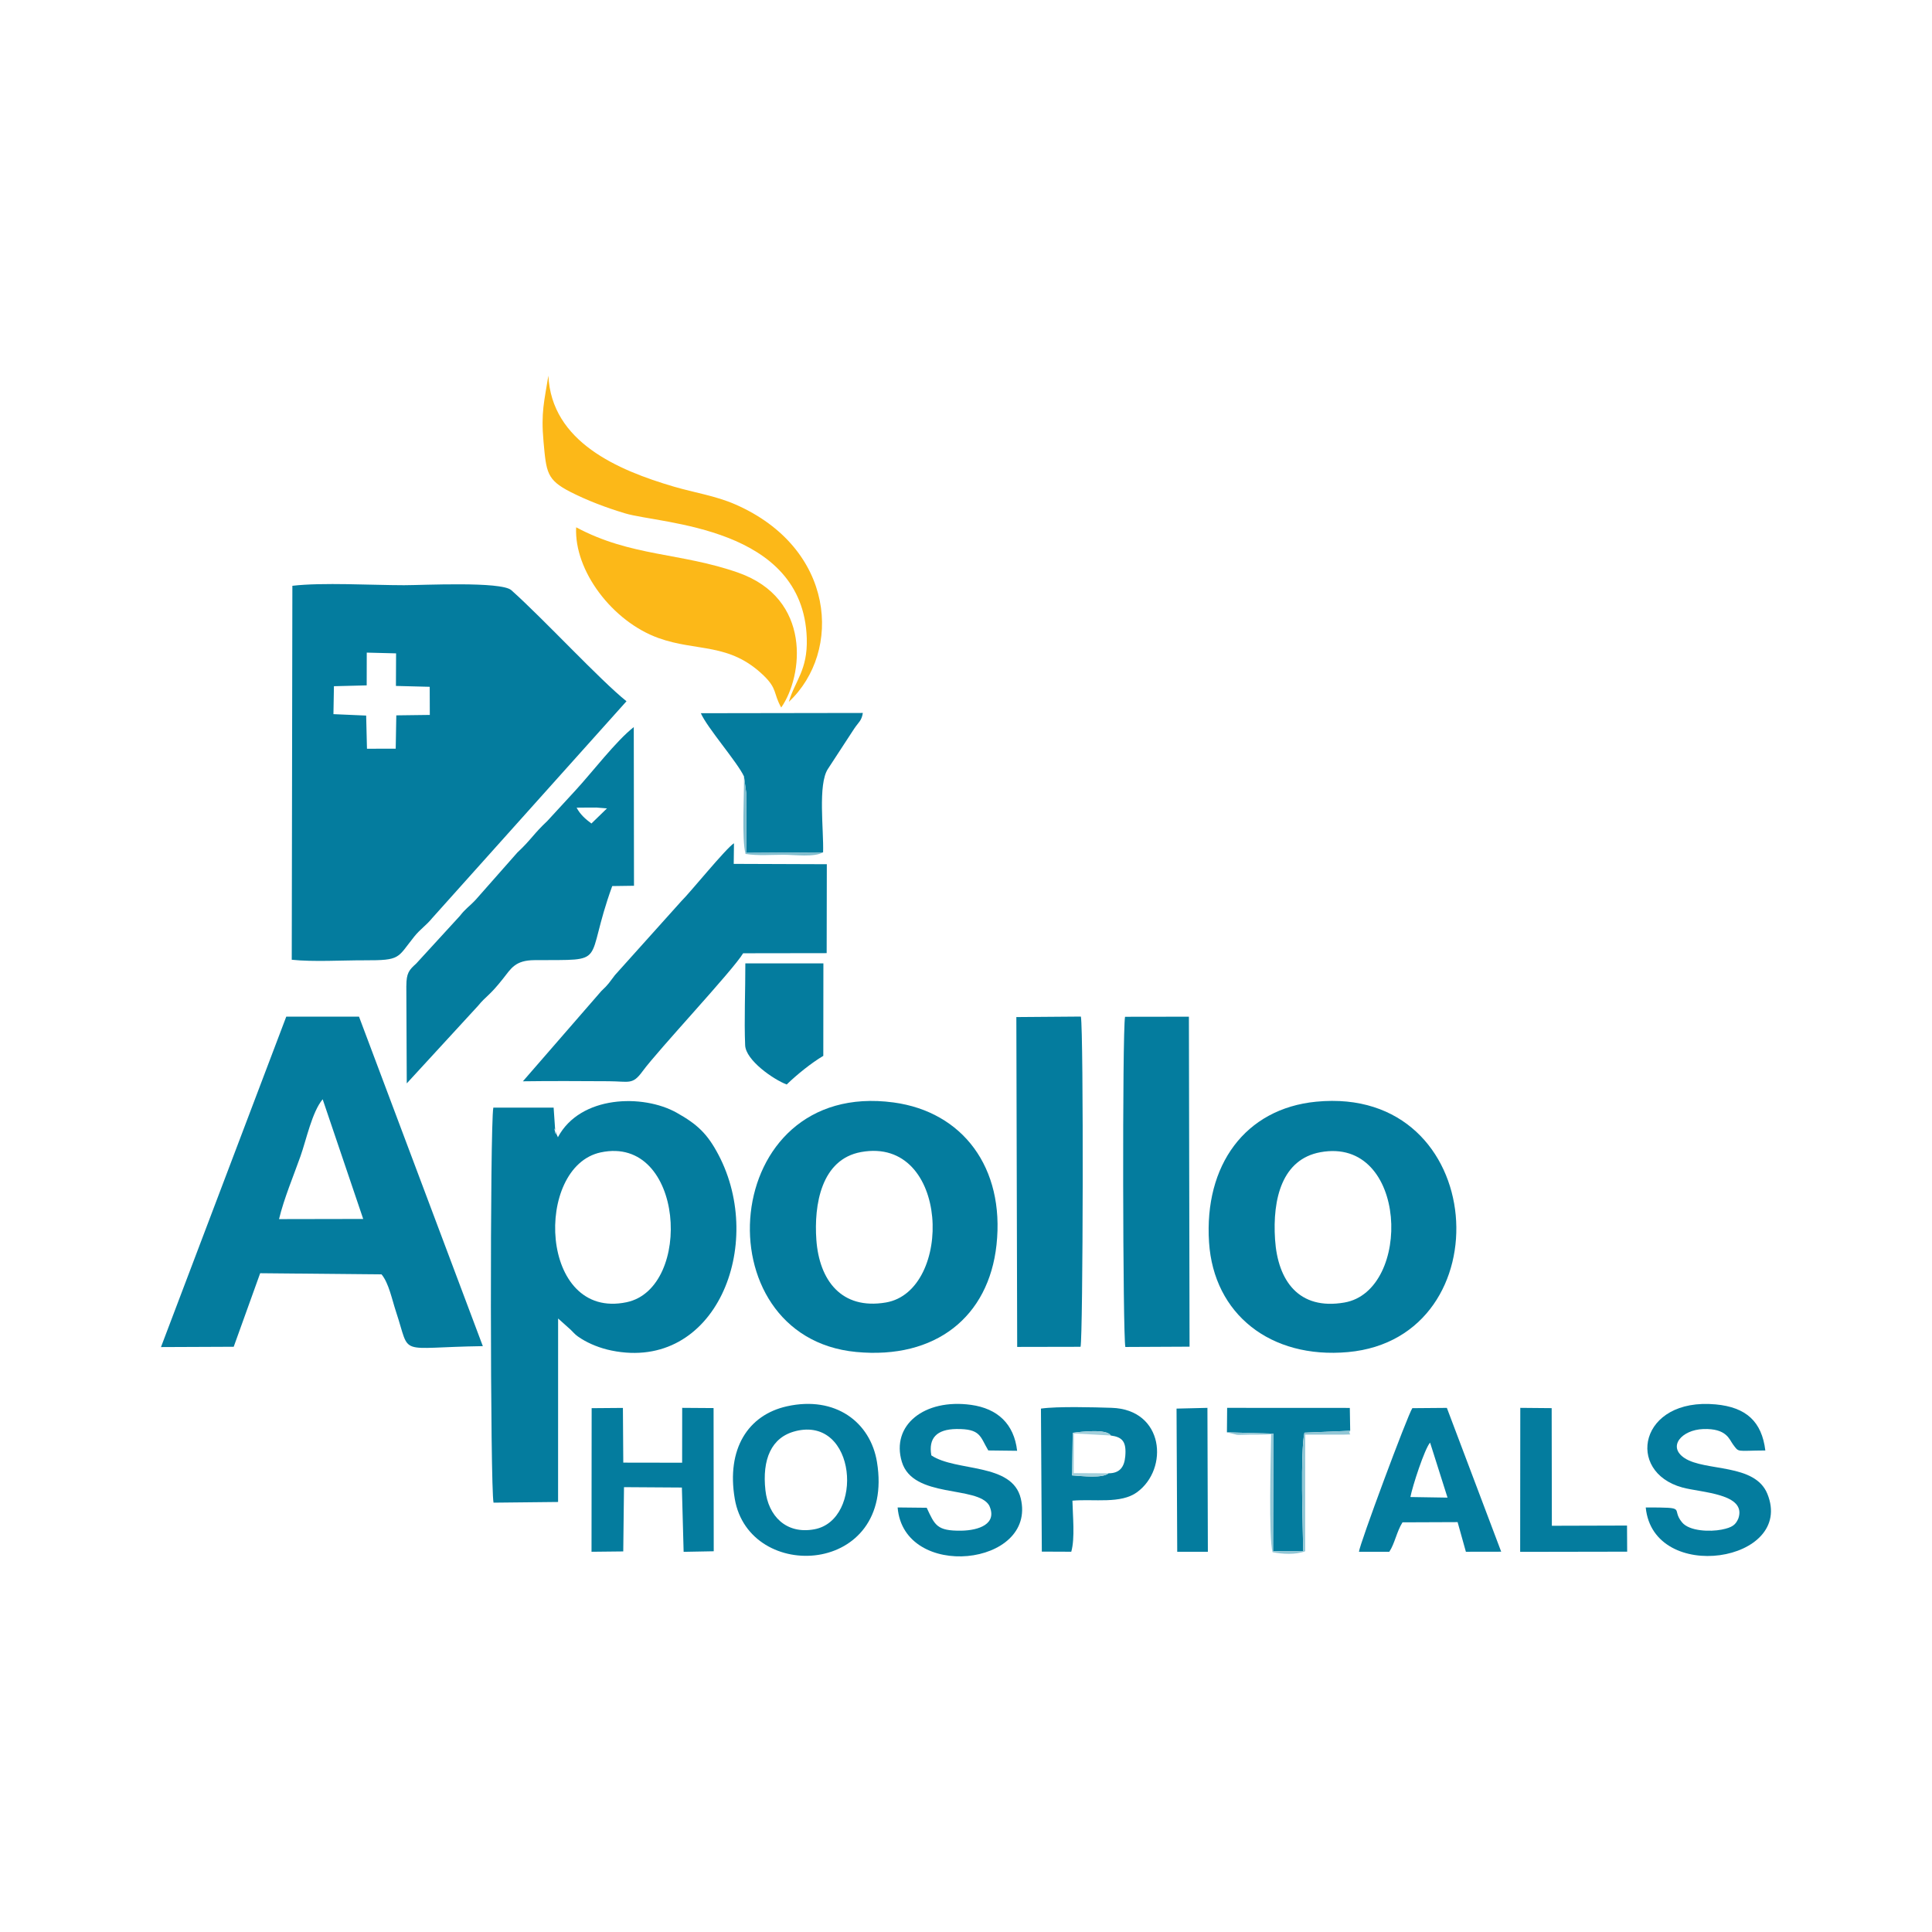 <?xml version="1.0" encoding="UTF-8"?>
<!DOCTYPE svg PUBLIC "-//W3C//DTD SVG 1.1//EN" "http://www.w3.org/Graphics/SVG/1.1/DTD/svg11.dtd">
<!-- Creator: CorelDRAW 2020 (64-Bit) -->
<svg xmlns="http://www.w3.org/2000/svg" xml:space="preserve" width="3in" height="3in" version="1.1" style="shape-rendering:geometricPrecision; text-rendering:geometricPrecision; image-rendering:optimizeQuality; fill-rule:evenodd; clip-rule:evenodd"
viewBox="0 0 620.5 620.5"
 xmlns:xlink="http://www.w3.org/1999/xlink"
 xmlns:xodm="http://www.corel.com/coreldraw/odm/2003">
 <defs>
  <style type="text/css">
   <![CDATA[
    .fil5 {fill:none}
    .fil0 {fill:#047C9E}
    .fil3 {fill:#81BDCE}
    .fil2 {fill:#91C6D5}
    .fil4 {fill:#A2CFDB}
    .fil1 {fill:#FCB818}
   ]]>
  </style>
 </defs>
 <g id="Layer_x0020_1">
  <g id="_2435886902320">
   <path class="fil0" d="M117.8 209.6l9.41 0.24 -0.05 10.46 10.85 0.28 0.03 9.03 -10.76 0.14 -0.19 10.7 -9.23 0.02 -0.26 -10.65 -10.51 -0.46 0.16 -8.97 10.52 -0.27 0.02 -10.53zm-24.11 98.64c6.82,0.74 16.39,0.16 23.41,0.18 11.7,0.04 10.41,-0.7 15.9,-7.56 2.05,-2.56 3.78,-3.51 5.83,-6.02l62.38 -69.62c-8.39,-6.68 -26.86,-26.67 -37,-35.68 -3.24,-2.88 -28.54,-1.59 -34.44,-1.59 -10.29,0 -26.28,-0.95 -35.87,0.19l-0.2 120.1z"/>
   <path class="fil0" d="M192.95 370.11c26.84,-5.69 29.72,43.61 8.31,48.12 -28.15,5.93 -29.82,-43.56 -8.31,-48.12zm-9.67 56.96c1.6,1.6 1.49,1.67 3.43,2.9 2.62,1.64 6.04,3.04 9.68,3.78 33.48,6.86 49.58,-33.96 34.36,-62.87 -3.54,-6.73 -6.76,-9.78 -13.44,-13.52 -10.81,-6.05 -30.95,-5.59 -38.13,7.89l-0.56 -1.28c-1.39,-4.84 0.48,3.85 -0.34,-1.4l-0.47 -6.83 -19.37 0c-1.1,6 -1,122.17 0.07,126.87l20.73 -0.22 0.01 -58.93 4.03 3.61z"/>
   <path class="fil0" d="M89.62 391.53c1.62,-6.71 4.65,-13.85 6.9,-20.22 1.88,-5.31 3.68,-14.12 7.11,-18.26l13.02 38.44 -27.03 0.05zm-6.05 17.39l38.97 0.37c2.34,2.81 3.34,8.04 4.67,12.06 4.86,14.61 -0.11,11.38 27.86,10.99l-39.77 -105.83 -23.36 0 -40.24 106.13 23.36 -0.1 8.5 -23.62z"/>
   <path class="fil0" d="M262.19 398.21c-0.8,-11.22 1.53,-25.89 14.38,-28.21 28.53,-5.15 29.68,44.63 7.94,48.32 -14.3,2.43 -21.39,-7.18 -22.32,-20.11zm57.86 1.58c2.69,-24.83 -10.91,-42.71 -33.03,-45.71 -56.29,-7.62 -62.1,75.37 -12.04,80.13 25.52,2.43 42.57,-11.3 45.07,-34.42z"/>
   <path class="fil0" d="M424.06 370.06c28.2,-5.19 29.58,44.48 7.73,48.27 -14.66,2.54 -21.41,-7 -22.28,-20.22 -0.87,-13.21 2.31,-25.8 14.55,-28.05zm-35.75 28.95c1.51,23.06 19.75,37.49 44.62,35.24 50.27,-4.56 45.41,-85.83 -10.21,-80.42 -22.84,2.22 -36.03,20.42 -34.41,45.18z"/>
   <path class="fil0" d="M189.94 264.48c-1.91,-1.42 -3.59,-2.88 -4.75,-5.08l3.17 -0.03 3.17 -0.01 3.41 0.27 -4.99 4.85zm-59.44 52.18l0.14 31.29 22.91 -24.93c2.58,-3.17 3.55,-3.05 7.97,-8.65 2.66,-3.37 3.94,-5.96 10.15,-6 24.31,-0.17 15.7,1.74 24.96,-23.79l6.99 -0.1 -0.07 -50.96c-5.68,4.43 -13.4,14.56 -18.69,20.29l-9.1 9.89c-4.44,4.16 -5.18,5.99 -9.63,10.14l-13.38 15.16c-2.16,2.3 -3.1,2.66 -5.07,5.18l-14.01 15.29c-2.28,2.06 -3.16,3.01 -3.16,7.19z"/>
   <path class="fil0" d="M167.94 347.28c9.14,-0.13 18.4,-0.07 27.54,-0.02 6.59,0.03 7.64,1.25 10.84,-3.13 5.08,-6.95 29.13,-32.54 32.35,-37.97l26.83 -0.04 0.05 -28.56 -29.9 -0.11 0.08 -6.62c-2.44,1.45 -14.31,16.09 -16.87,18.55l-21.34 23.77c-1.91,2.47 -2.02,2.93 -4.38,5.13l-25.21 29.01z"/>
   <path class="fil0" d="M361.33 326.55c-0.91,4.96 -0.72,102.82 0.1,106.06l20.62 -0.1 -0.21 -105.98 -20.52 0.03z"/>
   <path class="fil0" d="M326.68 432.59l20.36 -0.04c0.8,-3.06 1.01,-101.09 0.11,-106.06l-20.73 0.16 0.27 105.94z"/>
   <path class="fil1" d="M250.9 227.24c7.1,-10.15 9.88,-34.97 -13.79,-43.31 -18.43,-6.49 -34.42,-5.12 -52.07,-14.58 -0.69,13.96 11.64,30.23 26.41,35.56 12.41,4.47 22.73,1.37 33.82,12.06 4.43,4.28 3.07,5.71 5.63,10.27z"/>
   <path class="fil0" d="M238.94 249.33l0.76 5.56c-0.02,2.12 -0.01,4.23 -0.01,6.35 0,4.22 0.08,8.45 -0.07,12.68l24.73 -0.16c0.25,-7.09 -1.74,-21.84 1.56,-26.82l8.45 -12.94c1.45,-2.16 2.33,-2.44 2.76,-5.02l-52.03 0.08c1.97,4.59 11.69,15.68 13.84,20.27z"/>
   <path class="fil1" d="M253.34 225.42c17.27,-16.16 14.98,-49.4 -17.23,-63.44 -6.28,-2.74 -13.11,-3.76 -19.66,-5.68 -18.1,-5.31 -39.32,-14.39 -40.33,-35.66 -1.29,8.16 -2.42,11.76 -1.56,21.18 0.9,9.86 1.01,12.26 8.6,16.15 5.17,2.65 11.35,5.04 17.65,6.92 11.47,3.42 57.17,4.13 58.3,40.1 0.32,10.26 -3.76,13.58 -5.77,20.44z"/>
   <path class="fil0" d="M255.54 459.62c19.59,-4.83 21.98,28.57 6.02,31.54 -9.16,1.7 -14.83,-4.37 -15.73,-12.54 -1.08,-9.77 1.79,-17.04 9.71,-18.99zm-19.56 21.73c4.62,27.27 51.66,24.75 45.68,-11.78 -2.1,-12.85 -13.37,-21.34 -28.88,-17.92 -12.59,2.78 -19.5,13.77 -16.8,29.69z"/>
   <polygon class="fil0" points="200.41,477.63 219,477.75 219.56,498.4 229.23,498.22 229.18,452.23 219.1,452.16 219.08,469.78 200.18,469.75 200.06,452.18 190.02,452.26 189.98,498.38 200.17,498.27 "/>
   <path class="fil0" d="M299.12 467.42c-0.98,-5.52 1.71,-8.37 7.99,-8.46 7.93,-0.11 7.63,2.41 10.3,6.88l9.26 0.11c-0.99,-8.68 -6.33,-13.58 -14.81,-14.75 -14.99,-2.07 -25.77,6.55 -22.21,18.31 3.6,11.88 24.27,7.52 28.05,14.01 2.76,5.94 -3.36,8.01 -8.99,8.09 -7.86,0.1 -8.46,-1.77 -11.08,-7.36l-9.34 -0.1c1.94,23.63 44.77,18.93 39.55,-2.9 -2.76,-11.55 -20.73,-8.49 -28.72,-13.82z"/>
   <path class="fil0" d="M528.56 484.15c2.42,24.77 48.01,17.56 39.06,-4.38 -4.02,-9.85 -19.93,-7.13 -26.56,-11.46 -5.65,-3.69 -0.95,-9.1 5.98,-9.34 7.54,-0.27 8.36,3.37 9.54,4.93 2.04,2.71 0.91,1.99 10.39,1.95 -1.13,-9.29 -6.16,-13.89 -15.95,-14.8 -24.53,-2.28 -29.08,21.66 -10.69,26.69 6.16,1.68 20.68,1.94 17.99,9.91 -0.87,2.05 -1.89,2.93 -5.41,3.62 -3.61,0.71 -10.29,0.56 -12.68,-2.32 -3.82,-4.61 2.26,-4.79 -11.68,-4.8z"/>
   <path class="fil0" d="M452.98 480.8c0.65,-3.46 4.57,-15.51 6.32,-17.48l5.6 17.67 -11.92 -0.19zm-6.78 17.58c1.75,-2.6 2.35,-6.44 4.24,-9.45l17.7 -0.07 2.66 9.52 11.34 -0.02 -17.45 -46.19 -11.09 0.09c-1.53,2.25 -17.09,44.09 -17.14,46.12l9.73 0z"/>
   <path class="fil0" d="M356.04 473.18c-1.99,1.63 -8.2,0.92 -11.71,0.67l0.19 -13.67c2.68,-0.37 10.97,-1.34 12.22,0.86 3.71,0.51 5.08,1.92 4.66,6.7 -0.31,3.52 -1.84,5.43 -5.37,5.44zm-11.62 8.79c6.98,-0.61 15.53,1.11 20.77,-2.72 10.27,-7.51 8.71,-26.57 -8.17,-27.1 -5.64,-0.18 -17.48,-0.51 -22.7,0.25l0.28 45.93 9.46 0.04c1.24,-4.37 0.46,-11.63 0.37,-16.41z"/>
   <path class="fil0" d="M252.67 348.3c3.3,-3.2 8,-6.98 11.75,-9.19l0.03 -29.7 -25.07 0c0.02,8.73 -0.4,18.08 -0.06,26.3 0.21,4.83 9.06,10.97 13.35,12.6z"/>
   <polygon class="fil0" points="488.23,498.41 522.6,498.35 522.55,489.96 498.41,490.03 498.35,452.25 488.27,452.16 "/>
   <path class="fil0" d="M394.06 460.02l14.92 0.42 -0.11 37.73 9.68 -0.03c-0.13,-7.67 -0.97,-31.95 0.4,-38.01l14.69 -0.61 -0.12 -7.34 -39.4 -0.02 -0.07 7.86z"/>
   <polygon class="fil0" points="378.09,498.39 387.93,498.38 387.79,452.16 377.87,452.4 "/>
   <path class="fil2" d="M433.65 459.52l-14.69 0.61c-1.37,6.06 -0.54,30.34 -0.4,38.01l-9.68 0.03 0.11 -37.73 -14.92 -0.42 3.27 0.81c1.1,0.05 2.83,-0.06 4.01,-0.07 2.35,-0.01 4.55,0.02 6.91,-0.12 -0.11,6.65 -0.87,33.38 0.46,37.88 3.14,0.63 7.43,0.87 10.46,-0.3l0.02 -37.46 12.23 0c4.02,-0.11 1.2,0.15 2.21,-1.25z"/>
   <path class="fil3" d="M264.36 273.74l-24.73 0.16c0.14,-4.22 0.07,-8.45 0.07,-12.68 0,-2.12 -0.01,-4.23 0.01,-6.35l-0.76 -5.56c0.1,5.94 -0.79,20.17 0.5,24.95 3.94,0.63 8.23,0.26 12.25,0.26 3.34,0 9.95,0.89 12.66,-0.79z"/>
   <path class="fil4" d="M356.04 473.18l-11.19 -0.06 0.04 -12.74 11.86 0.66c-1.26,-2.21 -9.55,-1.23 -12.22,-0.86l-0.19 13.67c3.51,0.25 9.73,0.96 11.71,-0.67z"/>
  </g>
  <rect class="fil5" x="-0" y="-0" width="620.5" height="620.5"/>
 </g>
</svg>
